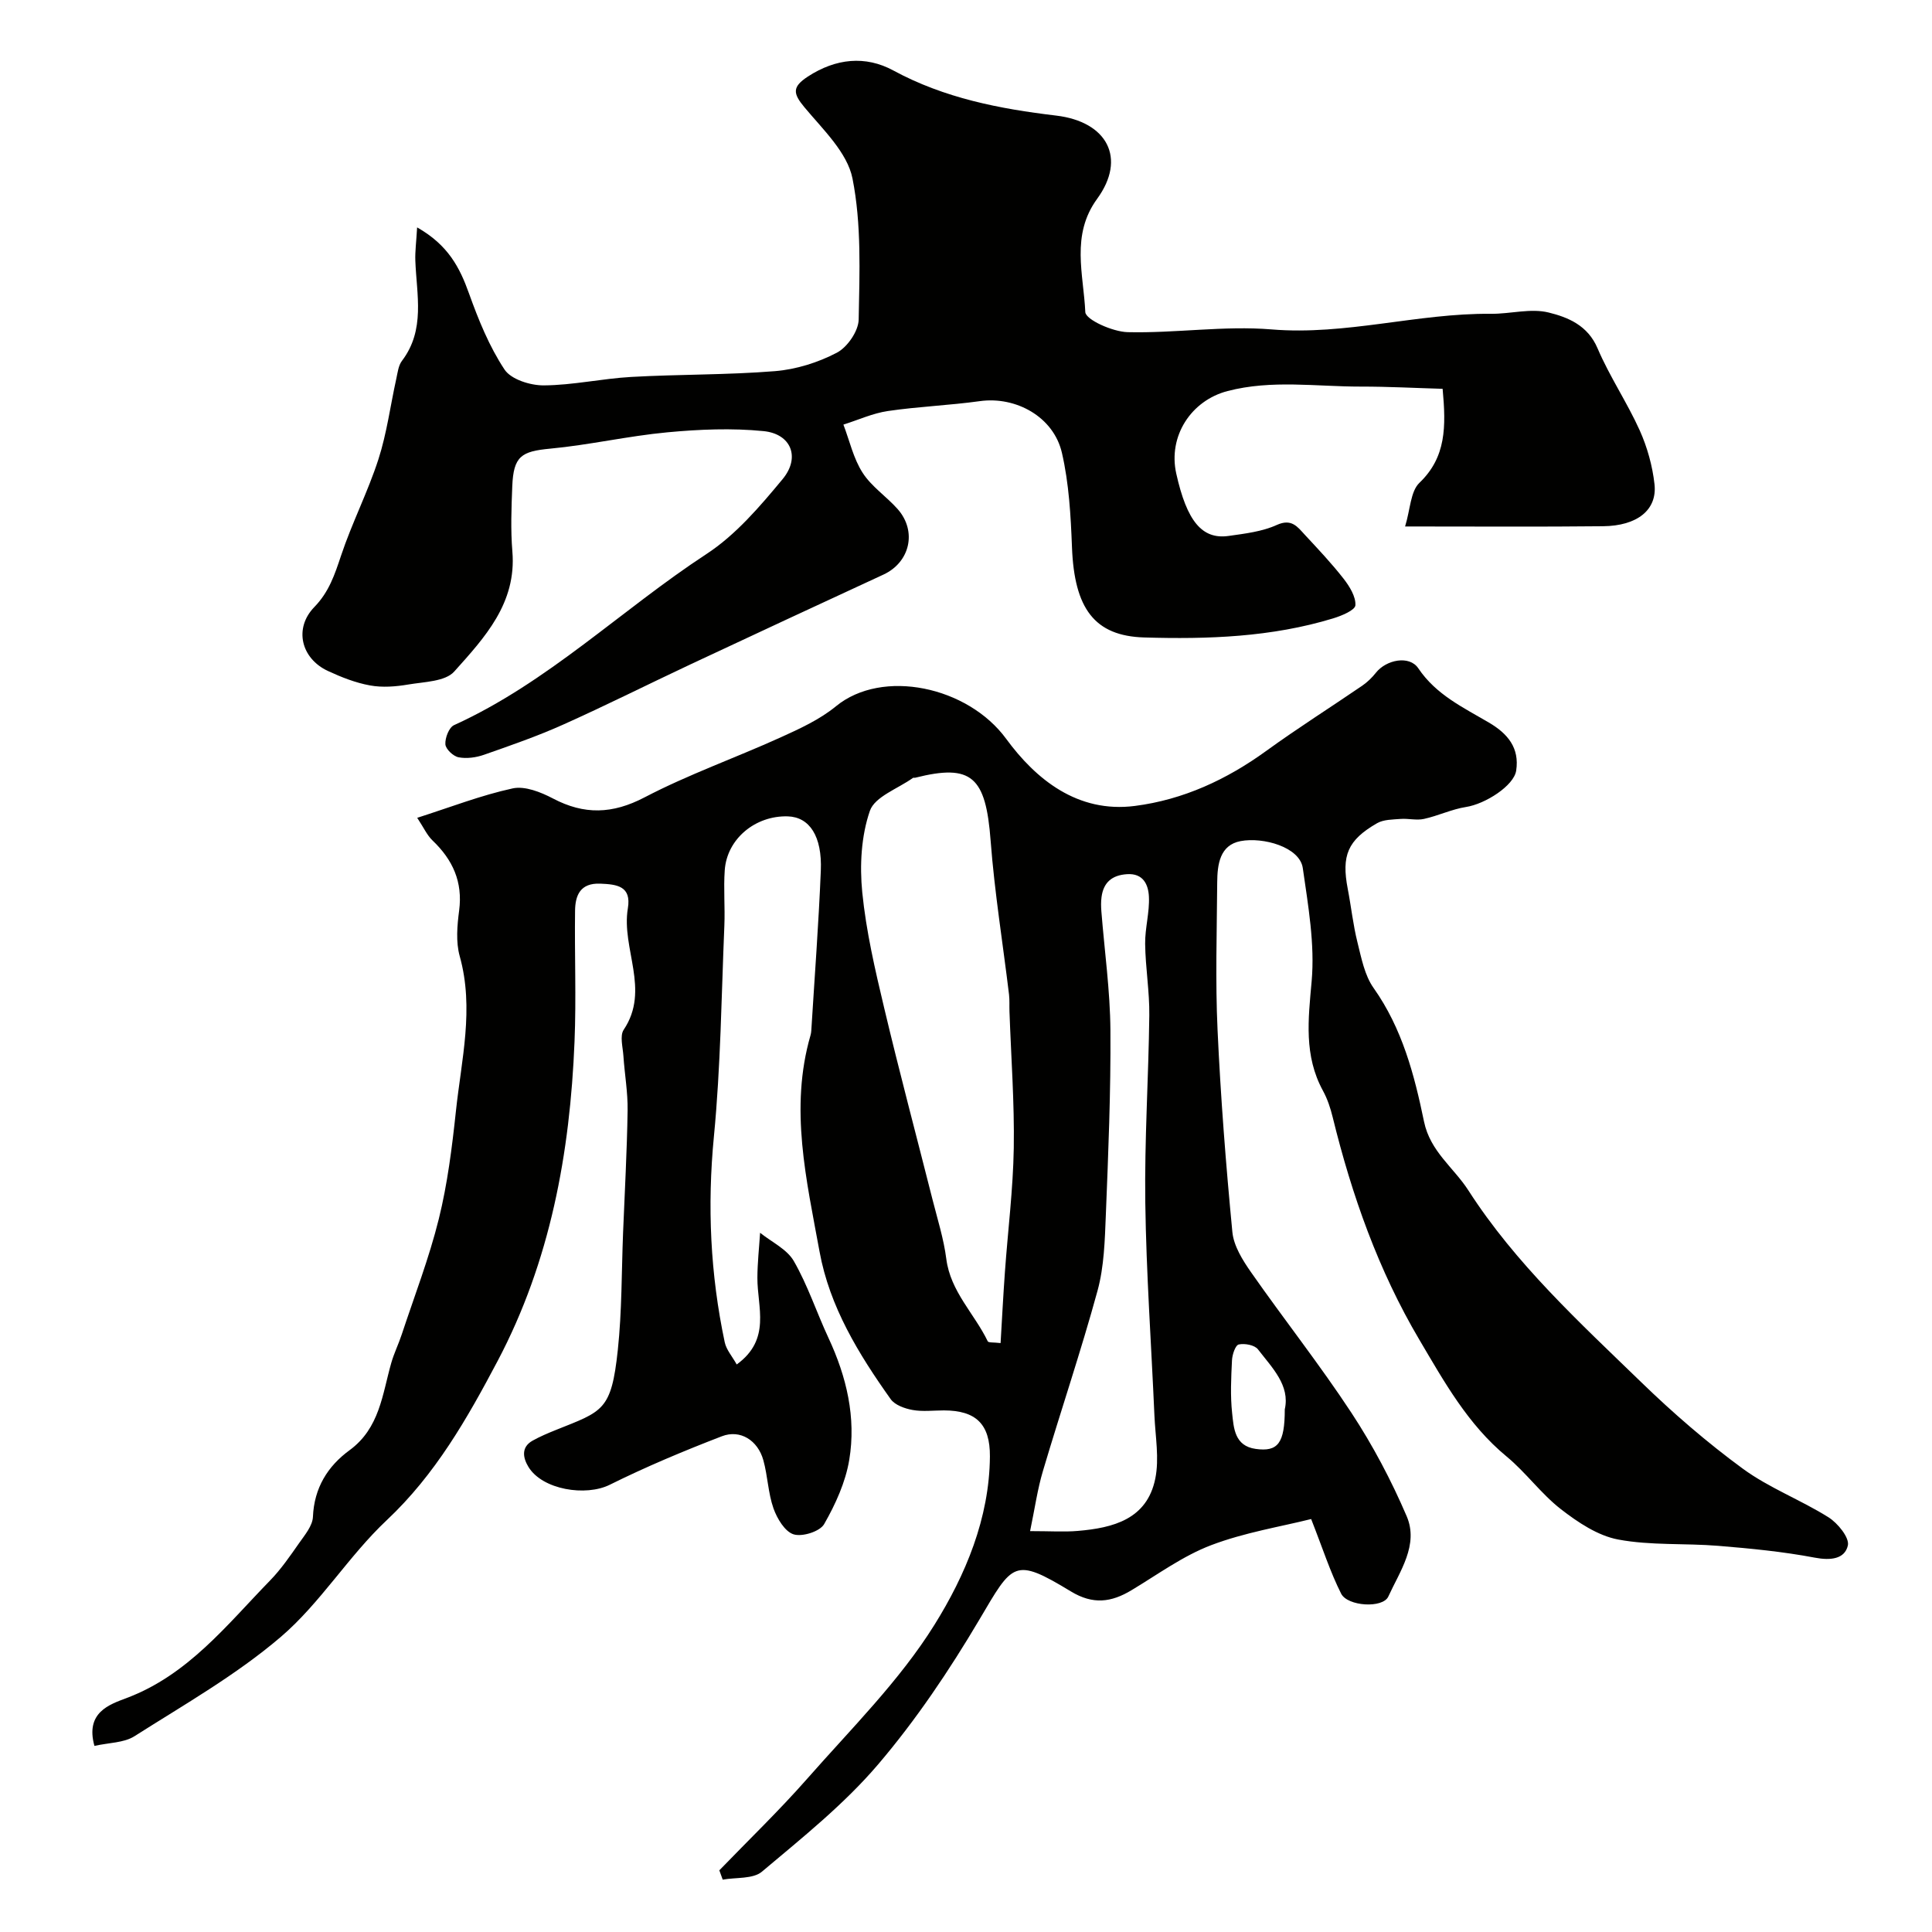 <svg enable-background="new 0 0 400 400" viewBox="0 0 400 400" xmlns="http://www.w3.org/2000/svg"><g fill="#010100"><path d="m19.55 361.47c-1.93-6.94 3.13-8.58 6.64-9.9 12.75-4.8 20.74-15.12 29.71-24.33 2.27-2.33 4.14-5.06 6.01-7.73 1.19-1.7 2.8-3.6 2.88-5.47.25-5.99 3.06-10.48 7.57-13.78 6.26-4.58 6.79-11.57 8.65-18.09.57-2 1.51-3.89 2.16-5.87 2.63-7.96 5.67-15.82 7.68-23.93 1.8-7.28 2.74-14.82 3.54-22.3 1.13-10.65 3.82-21.26.79-32.1-.82-2.94-.53-6.35-.12-9.45.78-5.94-1.33-10.52-5.51-14.51-1.14-1.09-1.82-2.65-3.17-4.69 6.91-2.21 13.22-4.67 19.76-6.09 2.53-.55 5.83.77 8.33 2.08 6.49 3.42 12.33 3.25 18.99-.23 9.05-4.73 18.78-8.16 28.11-12.39 4-1.81 8.15-3.71 11.5-6.46 9.62-7.89 27.31-4.11 35.25 6.74 6.12 8.35 14.76 15.42 26.65 13.89 10.03-1.29 19.01-5.46 27.23-11.42 6.47-4.69 13.23-8.96 19.83-13.47 1.06-.73 2.03-1.67 2.83-2.68 2.13-2.7 6.93-3.68 8.78-.93 3.69 5.49 9.3 8.11 14.59 11.22 3.94 2.31 6.39 5.26 5.68 9.97-.47 3.12-6.39 6.91-10.4 7.53-2.95.46-5.76 1.83-8.7 2.47-1.53.34-3.22-.12-4.82 0-1.65.13-3.52.11-4.87.88-6.13 3.52-7.41 6.71-6.08 13.62.71 3.68 1.1 7.44 2.01 11.06.81 3.25 1.48 6.83 3.35 9.46 5.92 8.37 8.43 17.97 10.43 27.65 1.29 6.21 6.15 9.51 9.19 14.25 9.76 15.18 22.99 27.3 35.8 39.72 6.6 6.4 13.62 12.47 21.03 17.9 5.44 3.98 11.97 6.44 17.72 10.05 1.92 1.21 4.37 4.22 4.01 5.83-.64 2.83-3.59 3.14-6.82 2.53-6.58-1.25-13.3-1.9-19.99-2.45-6.92-.57-13.99-.04-20.75-1.31-4.21-.79-8.33-3.55-11.84-6.27-4.1-3.18-7.24-7.6-11.26-10.92-8.02-6.62-12.93-15.5-18.05-24.16-8.48-14.34-13.99-29.92-17.95-46.08-.46-1.89-1.09-3.79-2.02-5.49-3.96-7.27-3.05-14.74-2.34-22.64.69-7.71-.72-15.68-1.83-23.45-.63-4.38-8.25-6.47-12.87-5.59-4.33.82-4.82 4.85-4.85 8.55-.07 10.17-.4 20.35.07 30.5.64 13.99 1.73 27.96 3.07 41.9.28 2.88 2.13 5.83 3.87 8.32 6.83 9.77 14.24 19.15 20.78 29.1 4.43 6.74 8.26 13.99 11.44 21.41 2.54 5.94-1.43 11.41-3.8 16.62-1.14 2.5-8.44 2.04-9.77-.59-2.26-4.47-3.79-9.3-6.21-15.45-6.25 1.57-13.75 2.77-20.7 5.41-5.84 2.22-11.07 6.07-16.5 9.33-4.19 2.52-7.97 3.02-12.54.25-11.85-7.19-12.01-5.91-18.98 5.88-6.2 10.47-13.08 20.72-20.96 29.96-7.03 8.24-15.68 15.15-24.02 22.17-1.86 1.57-5.38 1.16-8.13 1.66-.23-.64-.46-1.29-.7-1.93 6.08-6.3 12.4-12.38 18.17-18.94 9.11-10.37 19.12-20.27 26.35-31.86 6.42-10.29 11.4-22.06 11.5-34.88.05-6.74-2.92-9.53-9.53-9.54-2.17 0-4.39.29-6.48-.09-1.62-.29-3.67-1.02-4.54-2.25-6.63-9.33-12.64-19.12-14.72-30.53-2.7-14.8-6.26-29.66-1.87-44.8.09-.31.14-.65.16-.98.68-11.03 1.52-22.06 1.97-33.1.3-7.16-2.36-11.1-6.83-11.24-6.74-.2-12.61 4.67-13.06 11.15-.27 3.82.08 7.67-.08 11.5-.61 14.54-.76 29.13-2.16 43.59-1.4 14.42-.75 28.56 2.24 42.65.33 1.55 1.54 2.9 2.48 4.59 7.19-5.23 4.25-11.88 4.28-17.94.01-3.11.36-6.22.56-9.33 2.38 1.92 5.56 3.39 6.98 5.86 2.89 5.02 4.72 10.64 7.18 15.92 3.75 8.04 5.75 16.49 4.3 25.23-.77 4.63-2.85 9.2-5.2 13.31-.87 1.53-4.52 2.68-6.32 2.12-1.81-.56-3.42-3.27-4.17-5.38-1.12-3.18-1.19-6.71-2.1-9.98-1.15-4.11-4.78-6.41-8.58-4.95-7.87 3.03-15.68 6.3-23.23 10.05-4.94 2.45-13.92 1.05-16.82-3.7-1.08-1.77-1.63-4.05.86-5.44 1.54-.86 3.18-1.55 4.82-2.21 9.72-3.9 11.48-3.94 12.82-16.55.86-8.04.77-16.19 1.09-24.28.34-8.43.81-16.87.94-25.31.06-3.76-.62-7.53-.87-11.3-.12-1.83-.78-4.16.06-5.42 5.55-8.29-.53-16.81.86-25.13.77-4.61-2.23-4.98-5.72-5.12-4.12-.16-5.17 2.39-5.21 5.61-.12 9.02.26 18.06-.11 27.08-.93 23.08-5.01 45.47-15.93 66.15-6.29 11.9-12.87 23.48-22.95 32.95-7.91 7.43-13.74 17.16-21.94 24.17-9.22 7.88-19.98 14-30.28 20.55-2.19 1.39-5.28 1.33-8.3 2.01zm187.61-83.4c.3-5.06.55-9.92.9-14.77.61-8.53 1.69-17.06 1.83-25.6.15-9.42-.56-18.86-.89-28.29-.04-1.16.04-2.34-.09-3.49-1.28-10.61-3-21.19-3.81-31.84-1-13.27-3.9-16.01-15.61-13.06-.16.04-.38-.04-.49.05-3.1 2.22-7.89 3.87-8.9 6.81-1.8 5.21-2.13 11.29-1.58 16.86.8 8.06 2.66 16.05 4.54 23.95 3.15 13.27 6.67 26.45 10.01 39.67 1.03 4.07 2.32 8.13 2.85 12.27.86 6.78 5.82 11.34 8.58 17.07.15.32 1.22.19 2.66.37zm6.11 38.93c4.24 0 7.07.2 9.87-.04 7.33-.62 14.34-2.41 16.05-10.83.85-4.18.01-8.71-.18-13.08-.64-14.69-1.69-29.38-1.89-44.08-.18-12.92.68-25.85.83-38.77.06-4.93-.8-9.86-.86-14.79-.04-3.26.94-6.54.78-9.78-.12-2.42-1.13-4.88-4.56-4.64-3.08.21-4.85 1.7-5.25 4.74-.13.98-.11 2-.03 2.99.65 8.2 1.81 16.39 1.87 24.59.09 12.76-.44 25.52-.95 38.27-.21 5.23-.35 10.62-1.71 15.62-3.42 12.52-7.6 24.83-11.29 37.28-1.15 3.82-1.7 7.82-2.68 12.52zm52.73-25.21c1.12-4.96-2.61-8.6-5.55-12.42-.69-.9-2.75-1.28-3.98-1.01-.7.15-1.35 2.11-1.4 3.28-.18 3.64-.36 7.33.03 10.93.33 3.11.51 6.8 4.87 7.41 4.61.65 6.03-1.17 6.03-8.19z"/><path d="m290.91 109c1.09-3.55 1.11-7.26 2.97-9.04 5.55-5.32 5.52-11.61 4.8-19.46-5.61-.16-11.29-.47-16.97-.46-9.19.01-18.4-1.46-27.55.92-7.57 1.97-12.35 9.35-10.63 17.08 2.19 9.85 5.33 13.7 10.84 12.92 3.38-.48 6.93-.89 9.97-2.27 3.08-1.4 4.29.39 5.81 2.03 2.75 2.96 5.54 5.91 8.02 9.09 1.24 1.59 2.56 3.72 2.45 5.51-.07 1.02-2.87 2.18-4.61 2.71-12.77 3.89-25.93 4.34-39.12 3.95-10.29-.31-14.47-5.99-14.95-18.71-.25-6.53-.62-13.18-2.08-19.51-1.73-7.49-9.55-11.74-16.98-10.71-6.33.88-12.75 1.12-19.06 2.05-3.14.46-6.14 1.85-9.2 2.81 1.28 3.35 2.07 7.01 3.97 9.96 1.84 2.88 4.95 4.92 7.26 7.53 4.06 4.6 2.55 11.03-2.96 13.57-13.31 6.15-26.6 12.33-39.87 18.55-8.82 4.14-17.53 8.52-26.42 12.5-5.32 2.39-10.86 4.31-16.37 6.24-1.65.58-3.61.85-5.28.53-1.11-.21-2.68-1.7-2.74-2.7-.08-1.32.75-3.49 1.8-3.96 19.43-8.83 34.64-23.9 52.25-35.42 6.06-3.96 11.07-9.84 15.77-15.51 3.73-4.5 1.77-9.37-3.93-9.94-6.59-.66-13.35-.37-19.96.25-8.12.76-16.13 2.62-24.25 3.38-5.95.56-7.58 1.56-7.83 7.79-.18 4.49-.35 9.02.02 13.49.9 10.72-5.76 17.86-12.04 24.87-1.87 2.08-6.22 2.12-9.51 2.68-2.59.44-5.37.66-7.92.19-2.99-.54-5.93-1.7-8.71-2.99-5.57-2.58-7.1-8.84-2.82-13.24 3.05-3.14 4.22-6.72 5.53-10.64 2.25-6.76 5.55-13.18 7.74-19.96 1.74-5.39 2.47-11.11 3.7-16.67.28-1.27.43-2.73 1.17-3.7 4.88-6.43 3.03-13.67 2.77-20.75-.07-1.88.19-3.76.37-6.88 6.42 3.64 8.83 8.31 10.75 13.7 1.95 5.44 4.18 10.94 7.34 15.72 1.36 2.06 5.35 3.31 8.14 3.29 6.03-.04 12.05-1.41 18.1-1.75 9.92-.56 19.89-.4 29.78-1.2 4.37-.36 8.9-1.78 12.78-3.81 2.19-1.14 4.49-4.49 4.53-6.88.18-9.75.6-19.73-1.28-29.19-1.07-5.39-6.13-10.16-9.95-14.75-2.4-2.88-2.56-4.22.71-6.36 5.79-3.77 11.91-4.39 17.69-1.26 10.59 5.74 22.03 7.95 33.71 9.34 10.54 1.25 14.64 8.8 8.48 17.25-5.47 7.51-2.79 15.63-2.44 23.43.07 1.58 5.67 4.08 8.76 4.16 9.92.24 19.94-1.38 29.78-.57 15.41 1.28 30.22-3.38 45.44-3.23 4 .04 8.21-1.19 11.94-.27 3.99.98 8.11 2.65 10.13 7.4 2.49 5.84 6.11 11.19 8.73 16.99 1.57 3.5 2.65 7.38 3.07 11.19.57 5.31-3.6 8.6-10.65 8.67-13.03.14-26.02.05-40.99.05z"/></g></svg>
